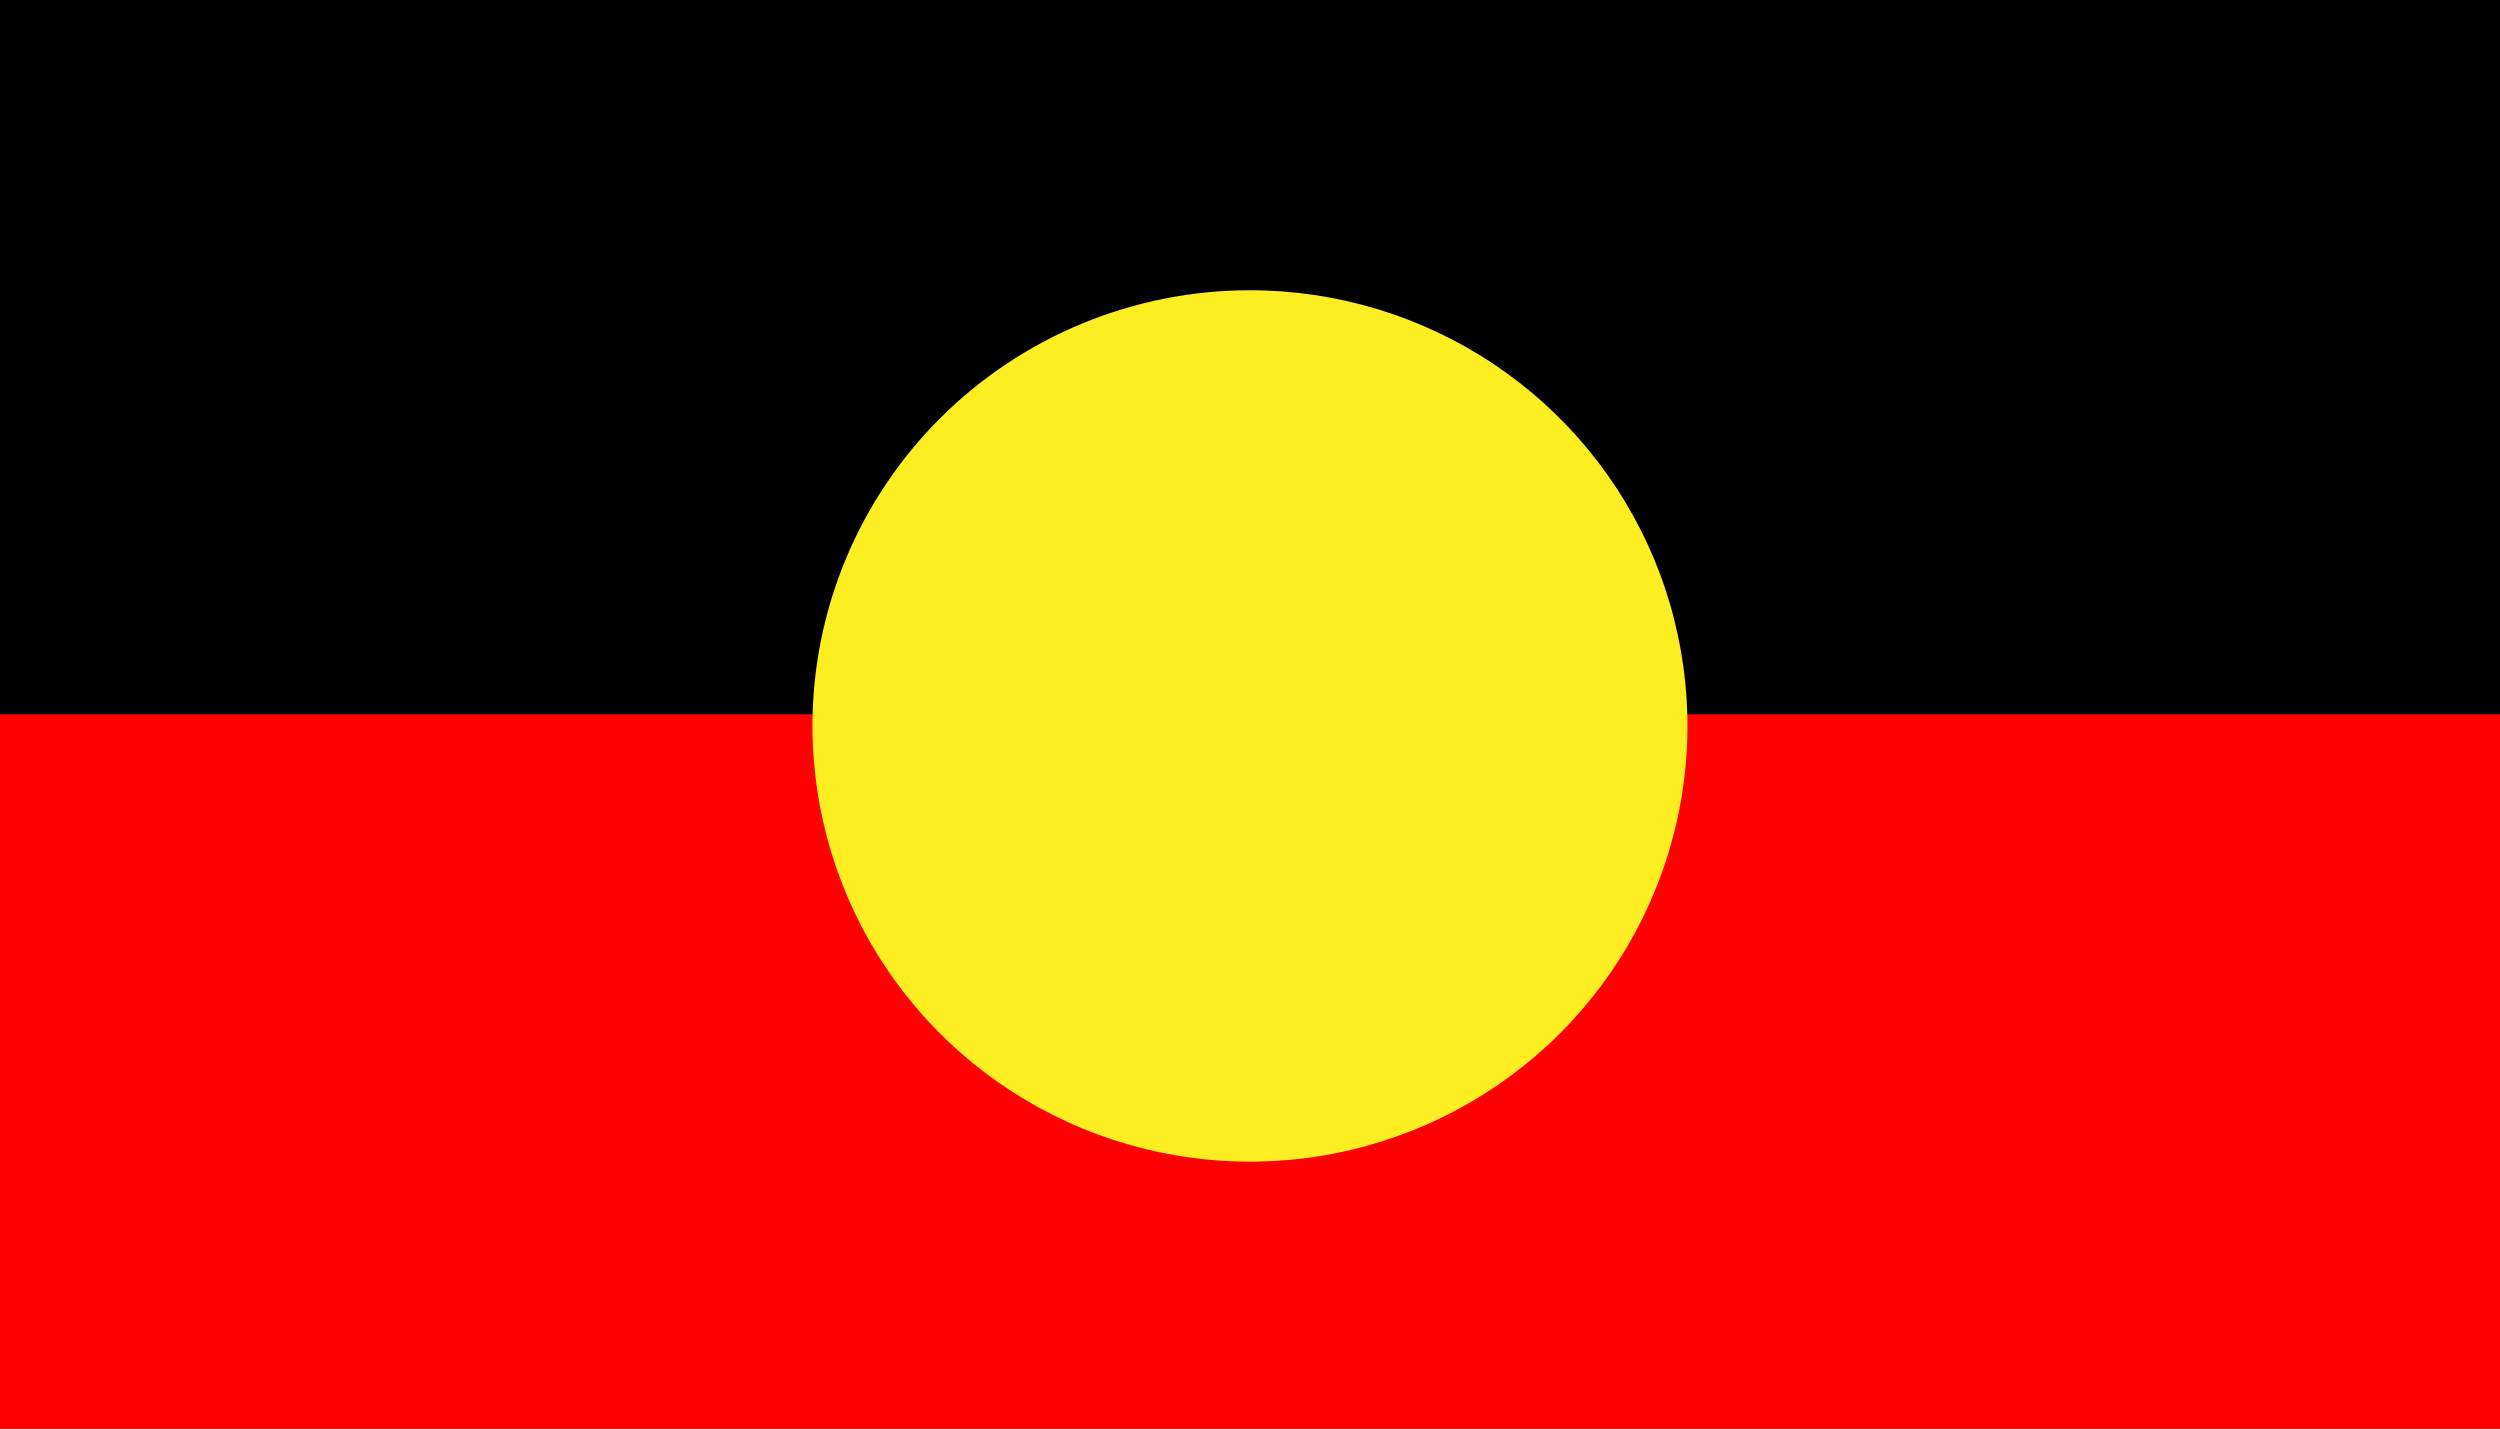 <svg width="42" height="24" viewBox="0 0 42 24" fill="none" xmlns="http://www.w3.org/2000/svg">
<path d="M42 0H0V24H42V0Z" fill="black"/>
<path d="M42 12H0V24H42V12Z" fill="#FF0000"/>
<path d="M20.999 4.876C22.453 4.876 23.874 5.305 25.083 6.109C26.292 6.914 27.234 8.057 27.79 9.395C28.346 10.732 28.492 12.204 28.208 13.624C27.925 15.044 27.225 16.349 26.197 17.372C25.169 18.396 23.859 19.093 22.433 19.376C21.007 19.658 19.529 19.513 18.186 18.959C16.843 18.405 15.695 17.467 14.888 16.263C14.08 15.059 13.649 13.644 13.649 12.196C13.649 11.235 13.839 10.283 14.208 9.395C14.577 8.506 15.119 7.699 15.801 7.019C16.484 6.34 17.294 5.8 18.186 5.433C19.078 5.065 20.034 4.876 20.999 4.876" fill="#FCEE21"/>
</svg>
